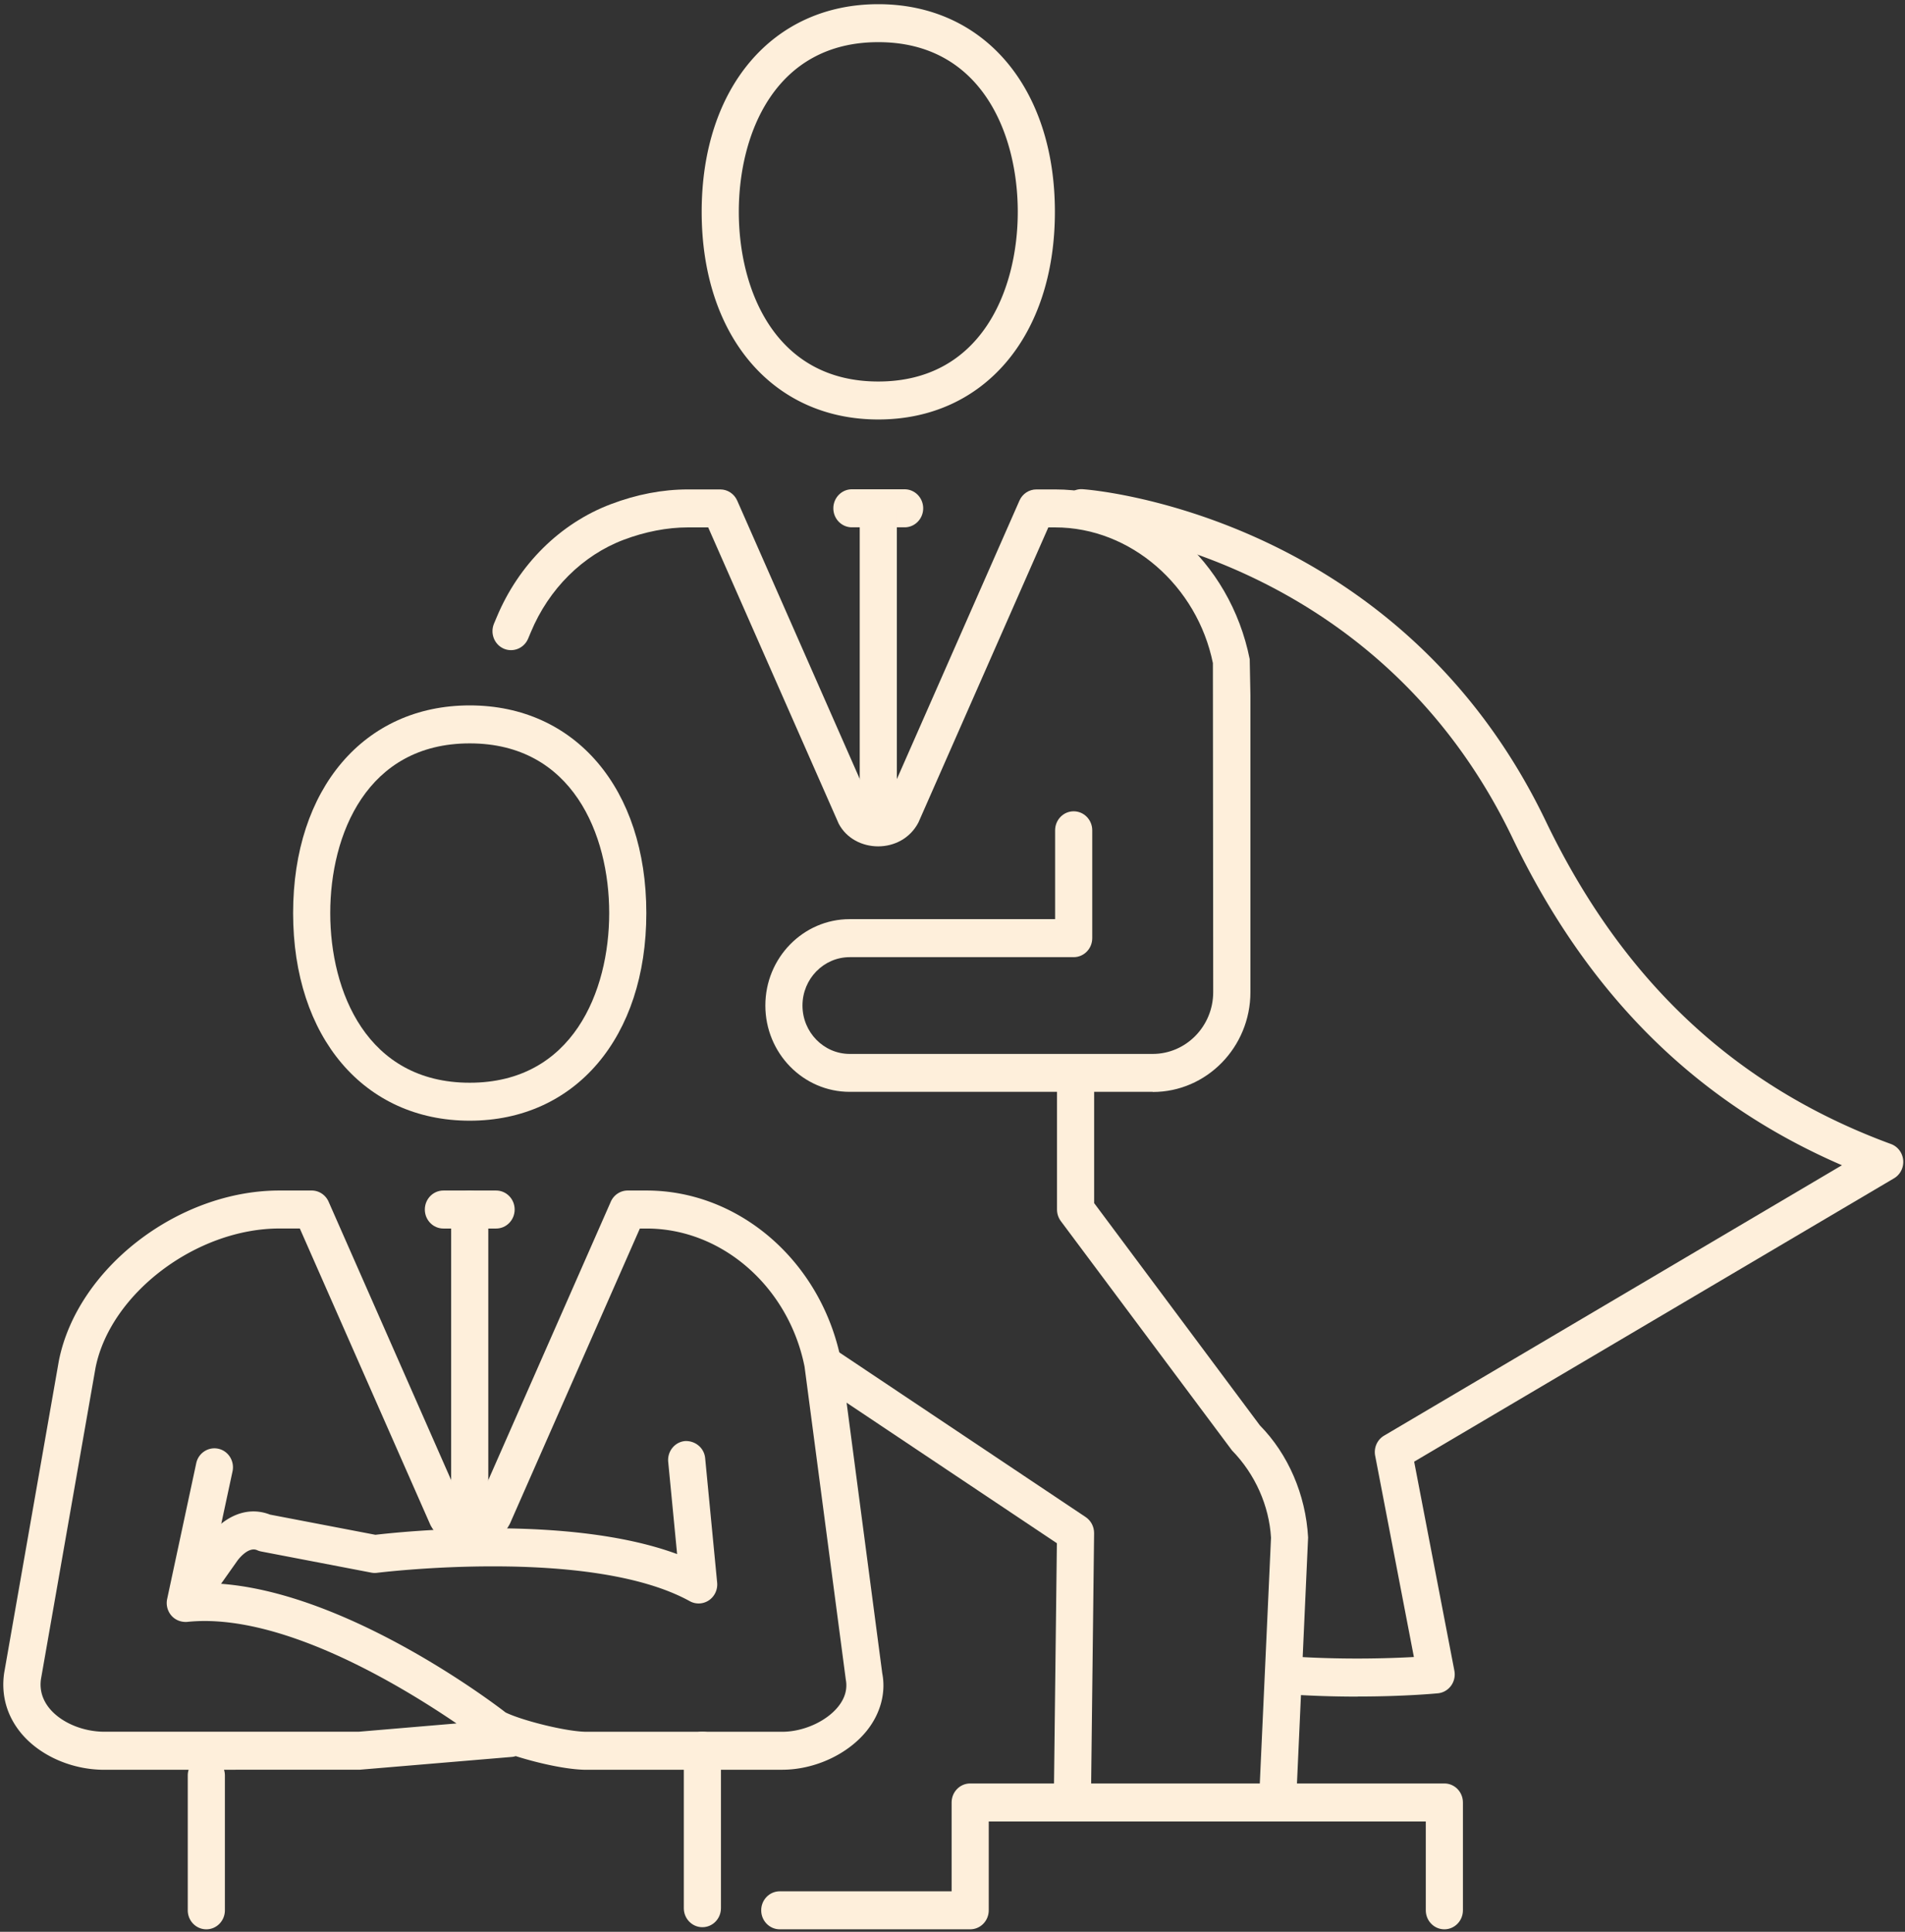 <svg xmlns="http://www.w3.org/2000/svg" width="432" height="438" fill="none"><rect width="100%" height="100%" fill="#333333" stroke="none"/><path fill="#FEEFDB" d="m247.39 408.73-8.42-.1.7-58.73-55.37-37 4.6-7.22 57.3 38.29c1.21.81 1.92 2.19 1.91 3.66l-.72 61.1Zm42.31 4.26h-.2c-2.32-.11-4.12-2.12-4-4.5l2.73-59.84c-.42-7.19-3.56-14.38-8.85-19.79l-38.82-52c-.56-.76-.86-1.67-.86-2.62v-28.26c0-2.38 1.88-4.31 4.21-4.31s4.21 1.93 4.21 4.31v26.8l37.59 50.41c6.38 6.48 10.39 15.66 10.93 25.4l-2.73 60.29c-.1 2.3-1.97 4.11-4.2 4.11h-.01Z"/><path fill="#FEEFDB" d="M307.87 384.679c-4.94 0-10.63-.15-16.73-.59-2.32-.17-4.07-2.23-3.91-4.6.16-2.38 2.38-4.17 4.5-4 12.24.88 23.04.53 28.9.21l-8.78-45.63c-.35-1.81.46-3.64 2.02-4.56l103.83-61.31c-33.16-14.34-57.66-38.7-74.72-74.22-31.45-65.46-97.12-70.39-97.78-70.44-2.32-.15-4.09-2.19-3.95-4.56.14-2.37 1.88-4.32 4.46-4.04.71.04 71.15 5.16 104.82 75.23 17.45 36.31 43.06 60.26 78.29 73.22 1.55.57 2.62 2 2.77 3.67.15 1.67-.67 3.28-2.09 4.11l-108.81 64.24 9.12 47.39a4.4 4.4 0 0 1-.75 3.41c-.72.98-1.79 1.6-2.98 1.72-.44.04-7.63.73-18.22.73l.01.02ZM199.17 95.11c-23.95 0-40.05-18.92-40.05-47.08 0-28.16 16.1-47.08 40.05-47.08 23.95 0 40.05 18.92 40.05 47.08 0 28.16-16.09 47.08-40.05 47.08Zm0-85.55c-23.35 0-31.63 20.72-31.63 38.47s8.29 38.47 31.63 38.47 31.63-20.72 31.63-38.47-8.28-38.47-31.63-38.47Zm5.97 110h-11.95c-2.33 0-4.21-1.93-4.21-4.31s1.88-4.311 4.21-4.311h11.95c2.33 0 4.211 1.931 4.211 4.311s-1.881 4.31-4.211 4.31Z"/><path fill="#FEEFDB" d="M199.17 186.78c-2.33 0-4.21-1.931-4.21-4.311V115.25c0-2.38 1.88-4.311 4.21-4.311s4.21 1.931 4.21 4.311v67.219c0 2.38-1.88 4.311-4.21 4.311Z"/><path fill="#FEEFDB" d="M261.4 247.559h-68.7c-10.56 0-19.14-8.78-19.14-19.58 0-10.8 8.58-19.58 19.14-19.58h46.57v-20.14c0-2.38 1.88-4.31 4.21-4.31s4.21 1.93 4.21 4.31v24.45c0 2.38-1.88 4.31-4.21 4.31H192.7c-5.91 0-10.72 4.92-10.72 10.97 0 6.05 4.81 10.97 10.72 10.97h68.7c7.57 0 13.72-6.29 13.72-14.02l-.07-74.59c-3.56-17.49-18.63-30.77-35.77-30.77h-1.55l-29.46 66.91c-3.82 7.31-14.51 7.02-18.07.28l-29.6-67.19H156c-4.69 0-9.73.98-14.57 2.81-9.31 3.52-16.98 11.15-21.05 20.94l-.62 1.48c-.93 2.2-3.42 3.18-5.53 2.26-2.14-.94-3.12-3.47-2.21-5.66l.62-1.47c4.97-11.95 14.41-21.29 25.87-25.62 5.85-2.22 11.74-3.35 17.5-3.35h7.33c1.65 0 3.16.99 3.84 2.54l30.58 69.45c.59 1.09 2.11 1.4 2.97-.28l30.45-69.17c.68-1.55 2.19-2.54 3.84-2.54h4.27c21.12 0 39.67 16.19 44.11 38.49l.16 8.23v67.26c0 12.48-9.93 22.64-22.14 22.64l-.02-.03ZM112.5 278.55h-11.95c-2.33 0-4.21-1.93-4.21-4.31s1.88-4.31 4.21-4.31h11.95c2.33 0 4.21 1.93 4.21 4.31s-1.88 4.31-4.21 4.31Z"/><path fill="#FEEFDB" d="M106.52 254.1c-23.95 0-40.05-18.92-40.05-47.08 0-28.16 16.09-47.081 40.05-47.081 23.96 0 40.05 18.921 40.05 47.081 0 28.16-16.1 47.08-40.05 47.08Zm0-85.55c-23.35 0-31.63 20.72-31.63 38.47s8.28 38.47 31.63 38.47 31.63-20.72 31.63-38.47-8.29-38.47-31.63-38.47Zm0 177.22c-2.33 0-4.21-1.93-4.21-4.31v-67.22c0-2.38 1.88-4.31 4.21-4.31s4.21 1.93 4.21 4.31v67.22c0 2.38-1.88 4.31-4.21 4.31Z"/><path fill="#FEEFDB" d="M43.13 366.01c-.86 0-1.72-.26-2.47-.82-1.88-1.39-2.31-4.08-.95-6.01l7.23-10.25c2.85-4.06 8.23-7.87 14.29-5.52l23.9 4.58c5.72-.66 43.77-4.73 68.42 4.37l-2.02-20.91c-.22-2.36 1.46-4.48 3.78-4.71 2.3-.13 4.37 1.5 4.6 3.87l2.72 28.23c.15 1.58-.57 3.12-1.86 4-1.3.88-2.97.96-4.33.21-22.57-12.43-70.46-6.49-70.93-6.44-.46.06-.88.04-1.3-.04l-24.95-4.79c-.31-.06-.62-.15-.9-.28-2.12-.99-4.5 2.31-4.59 2.45l-7.24 10.25a4.177 4.177 0 0 1-3.41 1.78l.01.03Zm3.66 71.43c-2.33 0-4.21-1.93-4.21-4.31v-30.56c0-2.38 1.88-4.31 4.21-4.31s4.21 1.93 4.21 4.31v30.56c0 2.38-1.88 4.31-4.21 4.31Z"/><path fill="#FEEFDB" d="M177.38 401.27h-44.39c-4.17 0-10.67-1.4-16.04-3.1-.3.1-.62.17-.95.19l-34.36 2.89-58 .02c-7.3 0-14.48-3.13-18.74-8.17-3.31-3.93-4.69-8.69-3.96-13.76l12.41-70.81c4.17-20.97 27.06-38.6 50-38.6h7.33c1.65 0 3.16.99 3.84 2.54l30.58 69.45c.3.55 1.02.67 1.41.67.39 0 1.12-.13 1.56-.95l30.44-69.17c.68-1.55 2.19-2.54 3.84-2.54h4.27c21.12 0 39.66 16.19 44.1 38.49l9.35 70.96c.86 4.39-.37 9.12-3.51 13.04-4.32 5.37-11.85 8.84-19.19 8.84l.01.01ZM47.27 358.96c30.19.66 65.79 28.07 67.38 29.31 3.73 1.83 13.86 4.38 18.35 4.38h44.39c4.78 0 9.99-2.34 12.68-5.69 1.56-1.94 2.14-4.01 1.73-6.16l-9.35-70.94c-3.6-18.02-18.67-31.31-35.8-31.31h-1.55l-29.46 66.91c-1.92 3.66-5.35 5.75-9.1 5.75s-7.18-2.1-8.95-5.48l-29.6-67.19h-4.6c-18.88 0-38.39 14.76-41.73 31.6L9.29 380.71c-.35 2.43.33 4.74 2.02 6.75 2.66 3.15 7.52 5.18 12.37 5.18h57.65l22.19-1.88c-12.5-8.5-39.91-25.26-61.09-23.02-1.34.09-2.66-.4-3.56-1.43a4.366 4.366 0 0 1-.96-3.79l6.59-30.76c.49-2.31 2.74-3.78 5.02-3.28 2.27.5 3.71 2.8 3.21 5.13l-5.44 25.34-.02.01Z"/><path fill="#FEEFDB" d="M159.28 436.959c-2.33 0-4.21-1.93-4.21-4.31v-35.71c0-2.38 1.88-4.31 4.21-4.31s4.21 1.93 4.21 4.31v35.71c0 2.38-1.88 4.31-4.21 4.31Zm168.26.48c-2.33 0-4.21-1.93-4.21-4.31v-20.14h-99.11v20.14c0 2.38-1.88 4.31-4.21 4.31h-43.18c-2.33 0-4.21-1.93-4.21-4.31s1.88-4.31 4.21-4.31h38.97v-20.14c0-2.38 1.88-4.31 4.21-4.31h107.53c2.33 0 4.21 1.93 4.21 4.31v24.45c0 2.38-1.88 4.31-4.21 4.31Z"/></svg>